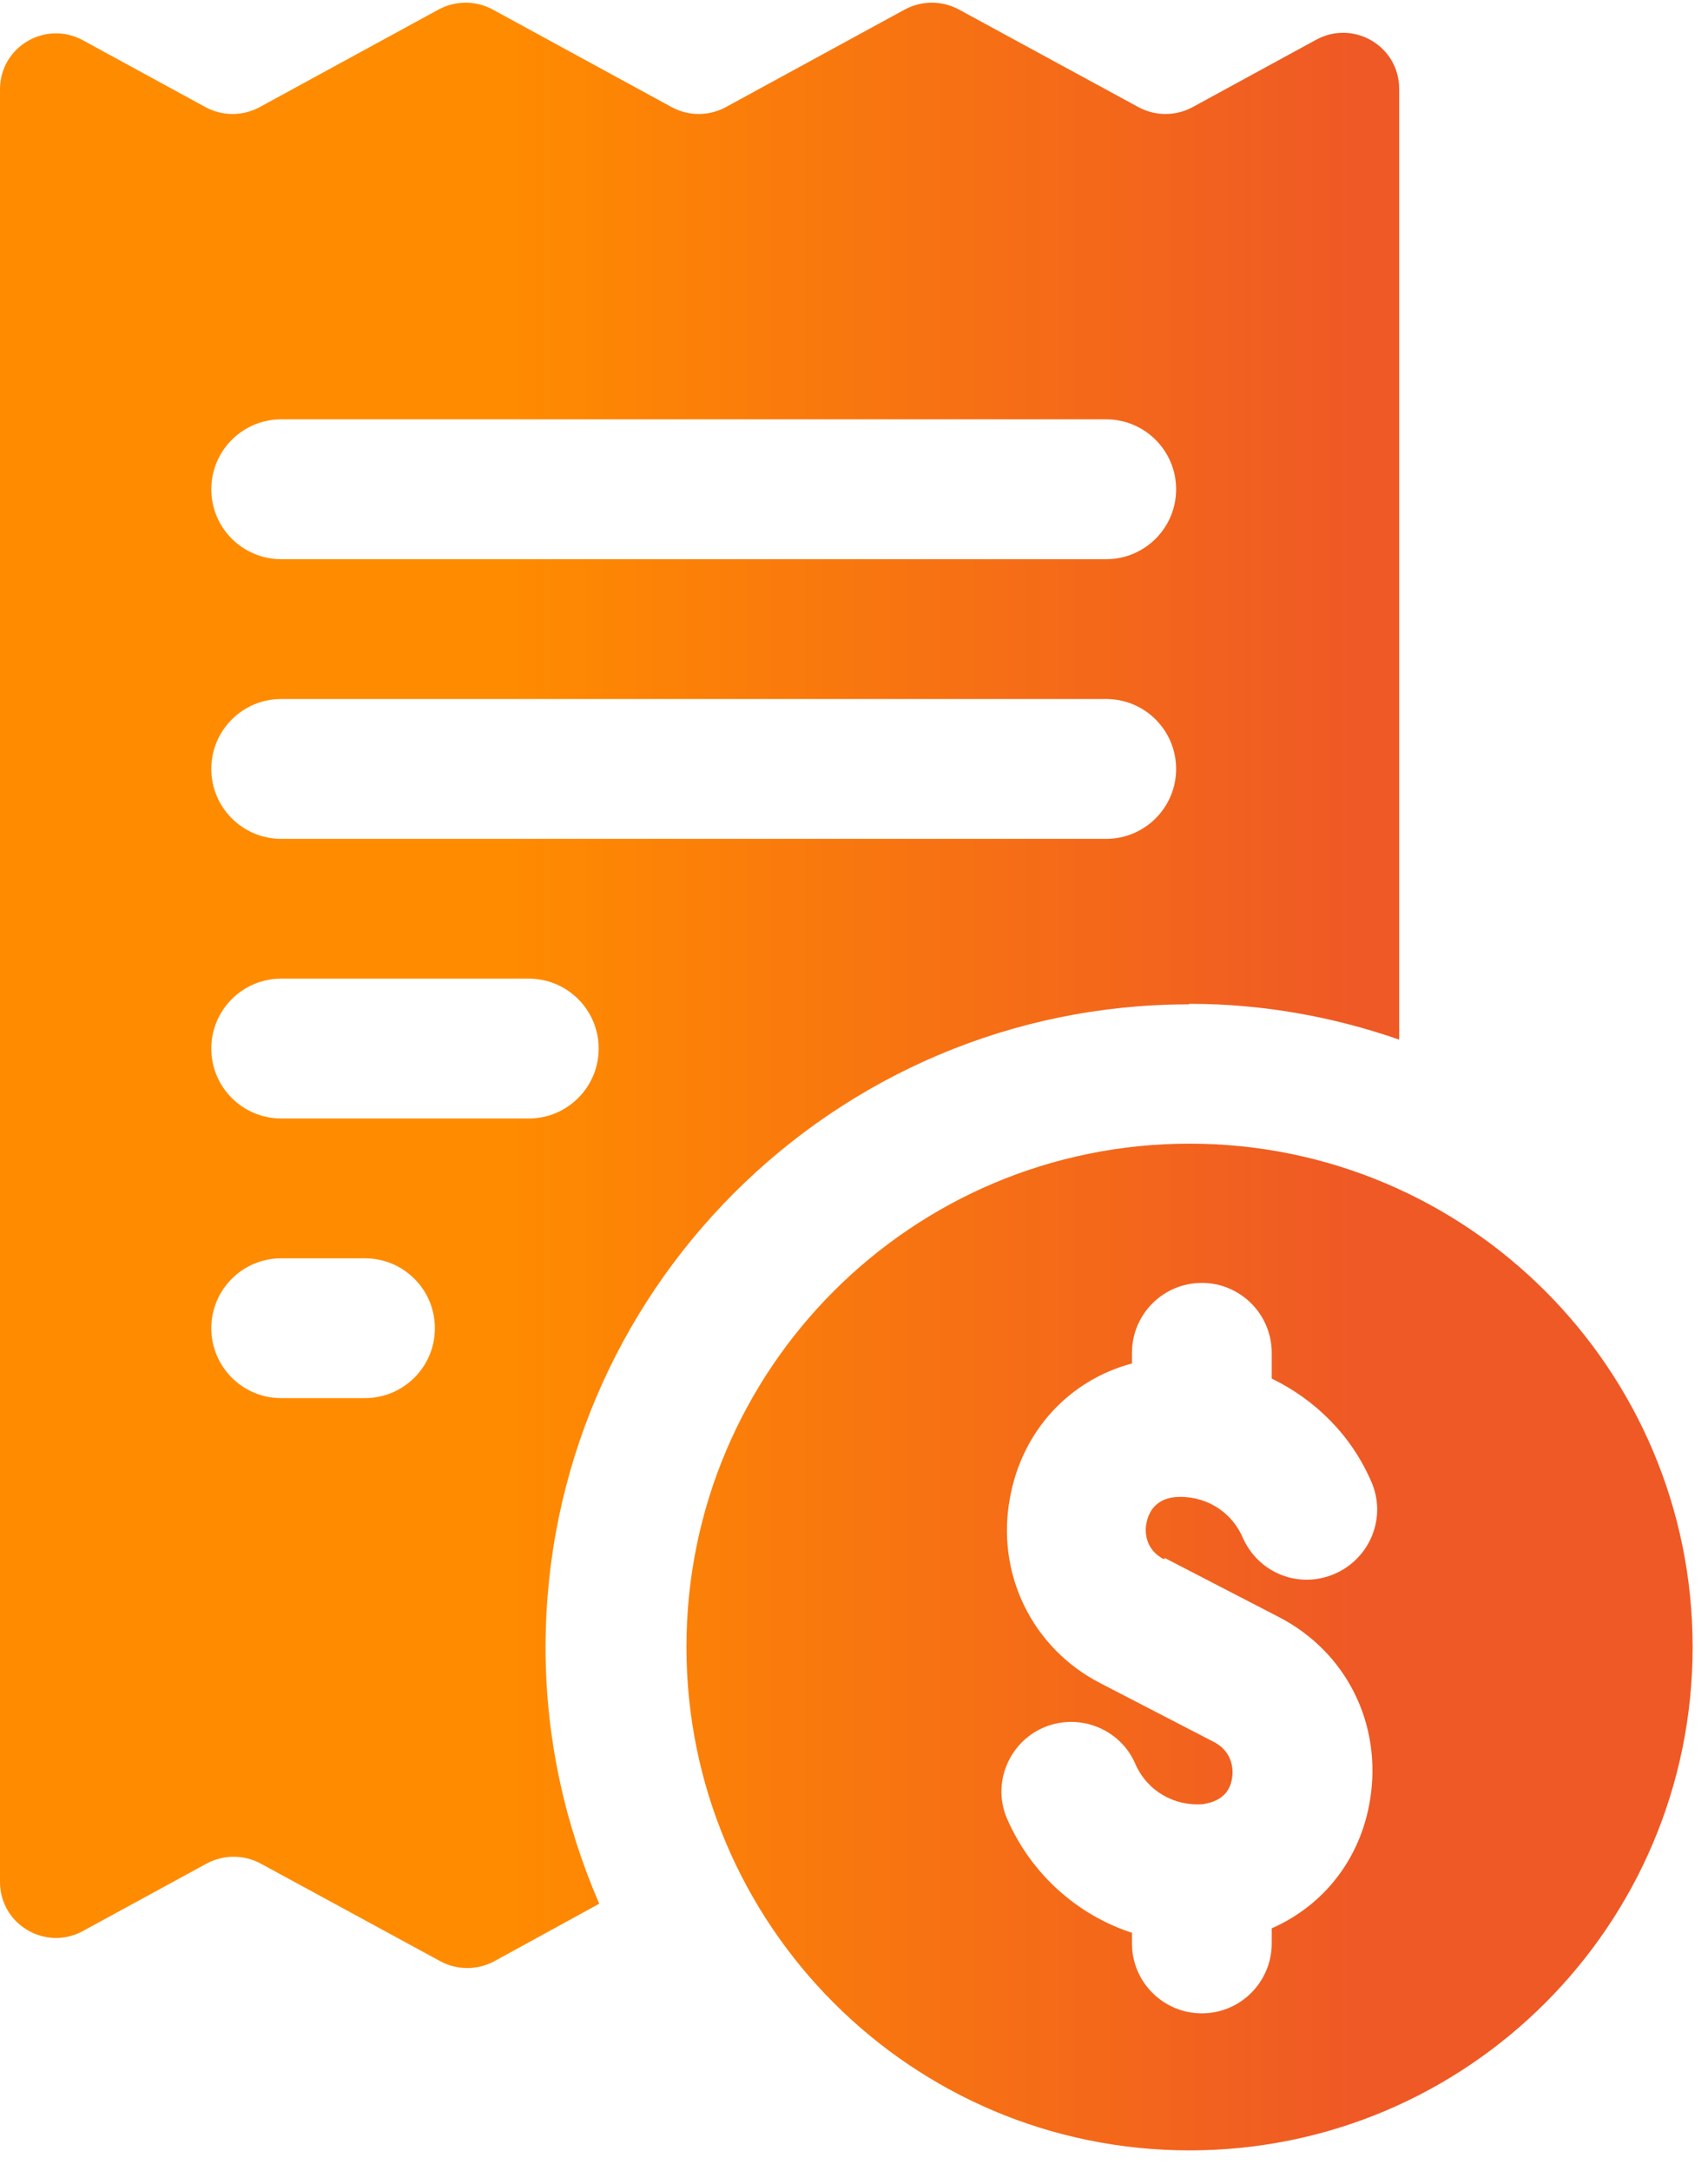 <svg width="74" height="94" viewBox="0 0 74 94" fill="none" xmlns="http://www.w3.org/2000/svg">
<path d="M51.538 49.523C39.501 49.523 29.741 59.283 29.741 71.32C29.741 83.356 39.501 93.117 51.538 93.117C63.574 93.117 73.334 83.356 73.334 71.32C73.334 59.283 63.574 49.523 51.538 49.523ZM50.472 67.469L55.388 70.012C58.319 71.513 59.893 74.638 59.36 77.931C58.948 80.499 57.35 82.509 55.098 83.502V84.156C55.098 85.827 53.741 87.183 52.07 87.183C50.399 87.183 49.043 85.827 49.043 84.156V83.695C46.669 82.92 44.684 81.152 43.642 78.779C42.964 77.253 43.691 75.461 45.216 74.807C46.742 74.153 48.534 74.856 49.188 76.381C49.697 77.544 50.859 78.222 52.119 78.125C53.063 77.98 53.305 77.447 53.378 77.011C53.426 76.745 53.475 75.897 52.603 75.437L47.687 72.894C44.708 71.368 43.133 68.123 43.763 64.829C44.296 61.947 46.331 59.767 49.043 59.041V58.581C49.043 56.909 50.399 55.553 52.07 55.553C53.741 55.553 55.098 56.909 55.098 58.581V59.695C56.987 60.615 58.537 62.141 59.409 64.151C60.087 65.677 59.384 67.469 57.834 68.147C56.284 68.825 54.516 68.123 53.838 66.573C53.33 65.41 52.167 64.732 50.908 64.829C49.987 64.926 49.745 65.58 49.673 65.943C49.6 66.258 49.576 67.081 50.423 67.517L50.472 67.469ZM51.538 43.468C54.71 43.468 57.762 44.025 60.62 45.018V3.846C60.62 2.006 58.658 0.843 57.035 1.715L51.659 4.645C50.932 5.033 50.06 5.033 49.334 4.645L41.535 0.407C40.809 0.02 39.937 0.02 39.21 0.407L31.436 4.645C30.709 5.033 29.837 5.033 29.111 4.645L21.337 0.407C20.61 0.02 19.738 0.02 19.012 0.407L11.238 4.645C10.511 5.033 9.639 5.033 8.912 4.645L3.584 1.739C1.962 0.867 0 2.03 0 3.87V81.491C0 83.332 1.962 84.495 3.584 83.623L8.961 80.692C9.687 80.305 10.559 80.305 11.286 80.692L19.084 84.93C19.811 85.318 20.683 85.318 21.409 84.93L25.962 82.436C24.485 79.021 23.637 75.291 23.637 71.344C23.637 55.989 36.134 43.492 51.489 43.492L51.538 43.468ZM12.182 18.159H47.929C49.6 18.159 50.956 19.516 50.956 21.187C50.956 22.858 49.6 24.214 47.929 24.214H12.182C10.511 24.214 9.155 22.858 9.155 21.187C9.155 19.516 10.511 18.159 12.182 18.159ZM12.182 30.269H47.929C49.6 30.269 50.956 31.625 50.956 33.296C50.956 34.967 49.6 36.324 47.929 36.324H12.182C10.511 36.324 9.155 34.967 9.155 33.296C9.155 31.625 10.511 30.269 12.182 30.269ZM15.815 60.542H12.182C10.511 60.542 9.155 59.186 9.155 57.515C9.155 55.844 10.511 54.488 12.182 54.488H15.815C17.486 54.488 18.842 55.844 18.842 57.515C18.842 59.186 17.486 60.542 15.815 60.542ZM12.182 48.433C10.511 48.433 9.155 47.077 9.155 45.406C9.155 43.734 10.511 42.378 12.182 42.378H22.911C24.582 42.378 25.938 43.734 25.938 45.406C25.938 47.077 24.582 48.433 22.911 48.433H12.182Z" fill="url(#paint0_linear_24747_9481)"/>
<defs>
<linearGradient id="paint0_linear_24747_9481" x1="0.073" y1="46.617" x2="73.334" y2="46.617" gradientUnits="userSpaceOnUse">
<stop offset="0.3" stop-color="#FF8B00"/>
<stop offset="0.8" stop-color="#EF5925"/>
</linearGradient>
</defs>
</svg>
